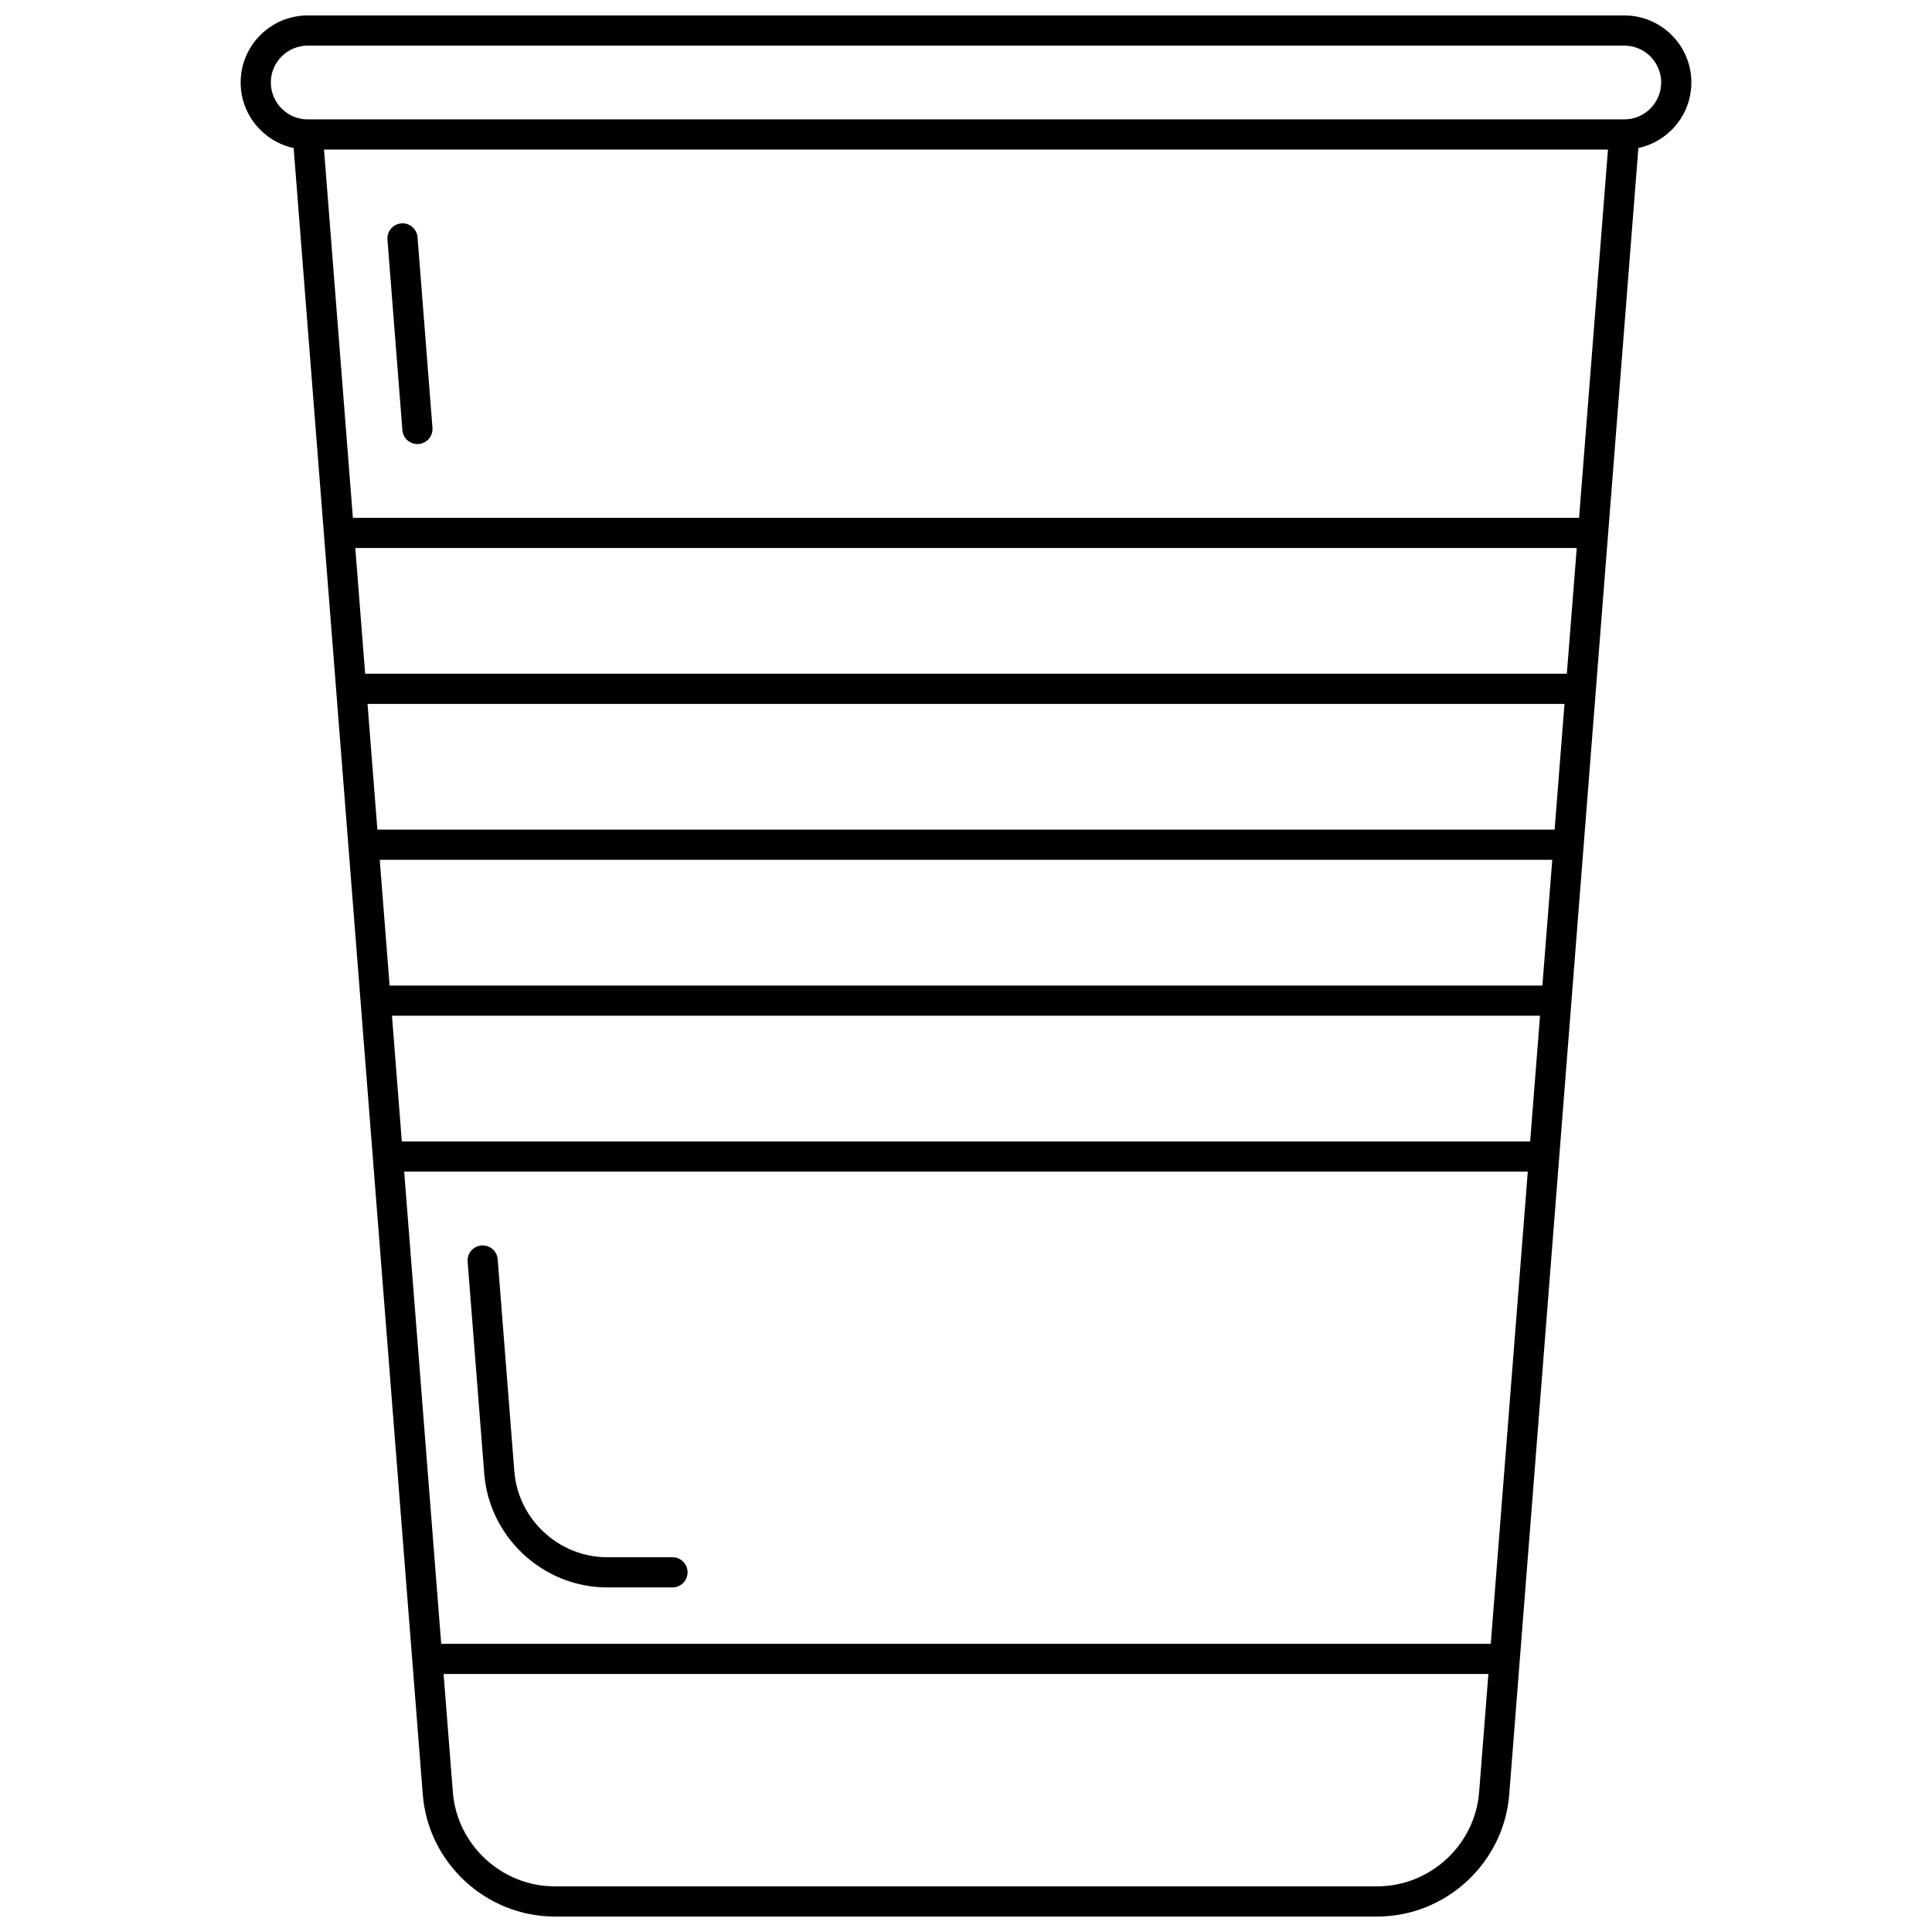 <?xml version="1.0" encoding="UTF-8"?>
<!-- Uploaded to: SVG Find, www.svgrepo.com, Generator: SVG Find Mixer Tools -->
<svg width="800px" height="800px" version="1.1" viewBox="144 144 512 512" xmlns="http://www.w3.org/2000/svg">
 <defs>
  <clipPath id="a">
   <path d="m207 148.09h386v503.81h-386z"/>
  </clipPath>
 </defs>
 <g clip-path="url(#a)">
  <path d="m574.45 148.09h-348.9c-9.801 0-17.773 7.973-17.773 17.77 0 8.52 6.031 15.652 14.043 17.371l34.223 436.34c1.422 18.129 16.781 32.332 34.969 32.332h217.98c18.188 0 33.547-14.203 34.969-32.336l34.223-436.34c8.016-1.719 14.043-8.852 14.043-17.371 0-9.793-7.973-17.766-17.773-17.766zm-38.465 470.85c-1.098 13.996-12.957 24.961-26.996 24.961h-217.98c-14.039 0-25.898-10.965-26.996-24.961l-2.457-31.312h276.88zm3.082-39.312h-278.14l-9.816-125.14h297.77zm10.441-133.13h-299.02l-2.613-33.32h304.25zm3.242-41.316h-305.5l-2.613-33.32h310.73zm3.242-41.32h-311.98l-2.613-33.32h317.21zm3.238-41.316h-318.46l-2.613-33.32h323.7zm3.242-41.316h-324.95l-7.652-97.594h340.26zm11.977-105.59h-348.9c-5.391 0-9.773-4.387-9.773-9.777s4.383-9.773 9.773-9.773h348.91c5.391 0 9.773 4.383 9.773 9.773s-4.387 9.777-9.777 9.777z"/>
 </g>
 <path d="m304.93 564.68h17.281c2.207 0 4-1.789 4-4 0-2.207-1.789-4-4-4l-17.281 0.004c-12.809 0-23.629-10.004-24.629-22.773l-4.406-56.176c-0.172-2.203-2.106-3.852-4.297-3.672-2.203 0.172-3.848 2.098-3.672 4.297l4.406 56.176c1.32 16.906 15.641 30.145 32.598 30.145z"/>
 <path d="m254.62 261.68c0.105 0 0.211-0.004 0.316-0.012 2.199-0.172 3.848-2.098 3.672-4.297l-3.957-50.5c-0.172-2.203-2.094-3.859-4.301-3.672-2.199 0.172-3.848 2.098-3.672 4.297l3.961 50.5c0.164 2.094 1.914 3.684 3.981 3.684z"/>
</svg>